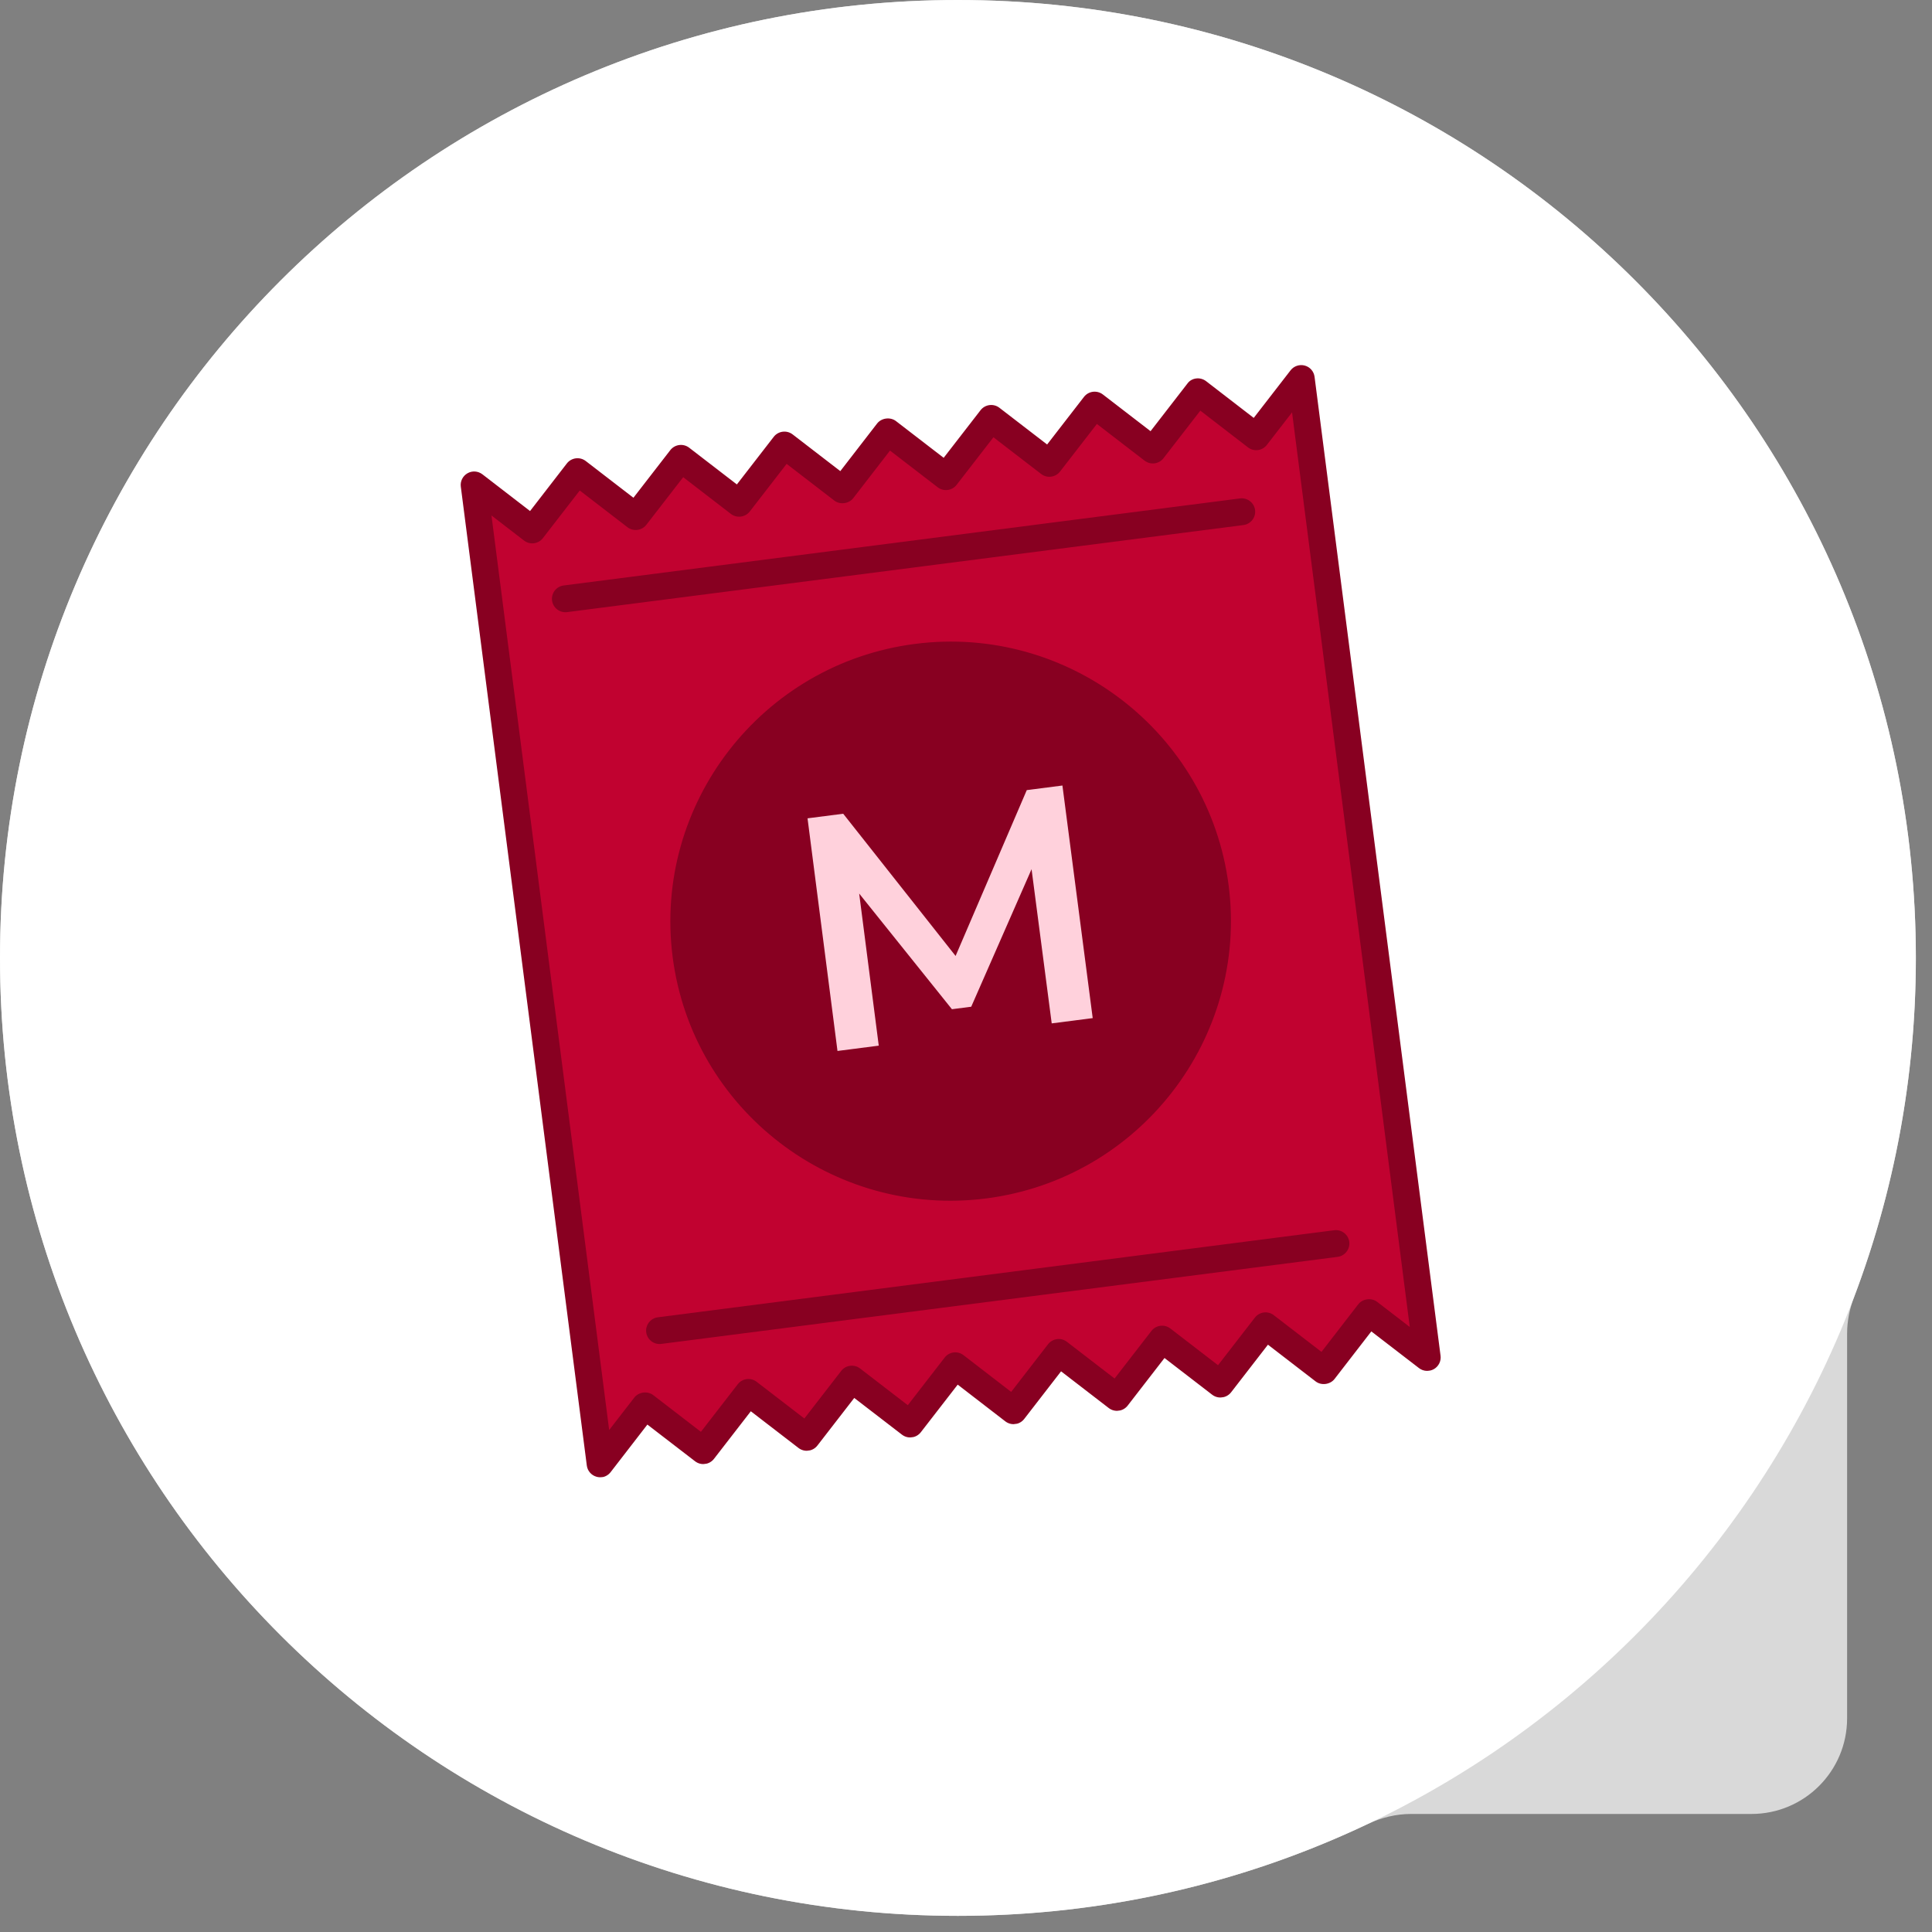 <svg width="101" height="101" viewBox="0 0 101 101" fill="none" xmlns="http://www.w3.org/2000/svg">
<rect x="0" y="0" width="101" height="101" fill="#808080" stroke="none"/>
<path fill-rule="evenodd" clip-rule="evenodd" d="M96.562 69.712C96.562 69.073 96.687 68.441 96.914 67.844C99.009 62.322 100.156 56.334 100.156 50.078C100.156 22.421 77.736 0 50.078 0C22.421 0 0 22.421 0 50.078C0 77.736 22.421 100.156 50.078 100.156C57.747 100.156 65.013 98.433 71.51 95.351C72.216 95.017 72.984 94.829 73.766 94.829H91.562C94.323 94.829 96.562 92.591 96.562 89.829V69.712Z" fill="#D9D9D9"/>
<path d="M100.156 50.078C100.156 77.736 77.736 100.156 50.078 100.156C22.421 100.156 0 77.736 0 50.078C0 22.421 22.421 0 50.078 0C77.736 0 100.156 22.421 100.156 50.078Z" fill="white"/>
<g clip-path="url(#clip0_69_335)">
<path d="M71.419 68.507L69.174 71.412L66.263 69.171L66.125 69.065L66.019 69.203L63.77 72.108L60.859 69.867L60.721 69.761L60.615 69.898L58.366 72.803L55.455 70.562L55.317 70.456L55.211 70.594L52.962 73.499L50.054 71.257L49.917 71.151L49.81 71.289L47.561 74.194L44.651 71.953L44.513 71.847L44.406 71.984L42.157 74.889L39.246 72.649L39.109 72.542L39.002 72.68L36.754 75.585L33.843 73.344L33.705 73.238L33.598 73.376L31.505 76.084L25.026 25.749L27.737 27.839L27.875 27.945L27.981 27.807L30.23 24.902L33.141 27.143L33.279 27.249L33.385 27.112L35.634 24.207L38.545 26.448L38.683 26.554L38.789 26.416L41.038 23.511L43.949 25.752L44.087 25.858L44.193 25.721L46.438 22.816L49.349 25.057L49.487 25.163L49.594 25.026L51.842 22.12L54.753 24.361L54.891 24.468L54.998 24.33L57.246 21.425L60.157 23.666L60.295 23.772L60.402 23.634L62.65 20.729L65.558 22.971L65.696 23.077L65.802 22.939L67.899 20.231L74.377 70.565L71.663 68.476L71.526 68.37L71.419 68.507Z" fill="#C10230"/>
<path d="M31.374 76.529L24.787 25.352L27.836 27.699L30.191 24.656L33.24 27.003L35.595 23.96L38.644 26.307L40.999 23.265L44.048 25.612L46.403 22.569L49.452 24.916L51.807 21.874L54.856 24.221L57.211 21.178L60.26 23.525L62.615 20.483L65.664 22.83L68.019 19.787L74.606 70.961L71.557 68.614L69.202 71.656L66.153 69.309L63.798 72.352L60.749 70.005L58.394 73.047L55.345 70.7L52.99 73.743L49.941 71.396L47.586 74.439L44.537 72.091L42.182 75.134L39.133 72.787L36.778 75.83L33.729 73.483L31.374 76.525L31.374 76.529ZM60.689 69.513L63.738 71.86L66.093 68.818L69.142 71.165L71.497 68.122L74.152 70.166L67.781 20.671L65.731 23.32L62.682 20.973L60.327 24.016L57.278 21.669L54.923 24.711L51.874 22.364L49.519 25.407L46.47 23.06L44.115 26.102L41.066 23.755L38.711 26.798L35.662 24.451L33.307 27.494L30.258 25.146L27.903 28.189L25.245 26.149L31.615 75.641L33.666 72.992L36.715 75.339L39.07 72.296L42.119 74.643L44.474 71.601L47.523 73.948L49.878 70.905L52.927 73.252L55.282 70.209L58.331 72.556L60.686 69.514L60.689 69.513Z" fill="#880021"/>
<path d="M68.022 19.787L65.667 22.829L62.618 20.482L60.263 23.525L57.215 21.178L54.859 24.22L51.811 21.873L49.455 24.916L46.407 22.569L44.051 25.611L41.003 23.264L38.647 26.307L35.599 23.96L33.243 27.003L30.195 24.655L27.84 27.698L24.787 25.352L31.374 76.525L33.729 73.483L36.778 75.83L39.133 72.787L42.182 75.134L44.537 72.091L47.586 74.439L49.941 71.396L52.99 73.743L55.345 70.7L58.394 73.047L60.749 70.005L63.798 72.352L66.153 69.309L69.202 71.656L71.557 68.614L74.606 70.961L68.019 19.787L68.022 19.787Z" fill="#C10230"/>
<path d="M31.464 77.221C31.374 77.233 31.281 77.227 31.192 77.203C30.917 77.129 30.713 76.897 30.677 76.615L24.09 25.441C24.053 25.159 24.192 24.883 24.44 24.741C24.684 24.6 24.992 24.621 25.221 24.797L27.71 26.716L29.633 24.229C29.87 23.922 30.314 23.865 30.621 24.101L33.114 26.021L35.041 23.533C35.278 23.226 35.721 23.169 36.028 23.405L38.522 25.325L40.448 22.837C40.685 22.53 41.129 22.473 41.436 22.709L43.929 24.629L45.852 22.141C46.08 21.846 46.544 21.786 46.84 22.014L49.333 23.933L51.26 21.445C51.497 21.138 51.94 21.081 52.247 21.318L54.741 23.237L56.667 20.749C56.904 20.442 57.348 20.385 57.655 20.622L60.148 22.541L62.074 20.053C62.176 19.905 62.345 19.809 62.53 19.785C62.715 19.762 62.902 19.812 63.052 19.927L65.542 21.847L67.468 19.359C67.641 19.135 67.934 19.037 68.21 19.111C68.485 19.185 68.686 19.418 68.722 19.7L75.309 70.874C75.345 71.156 75.207 71.432 74.962 71.573C74.714 71.715 74.406 71.694 74.182 71.521L71.689 69.602L69.766 72.09C69.538 72.384 69.073 72.444 68.778 72.217L66.285 70.297L64.359 72.786C64.121 73.092 63.678 73.149 63.37 72.913L60.877 70.993L58.951 73.482C58.714 73.788 58.27 73.845 57.963 73.609L55.47 71.689L53.544 74.178C53.428 74.327 53.263 74.423 53.078 74.446C52.893 74.47 52.705 74.42 52.556 74.305L50.066 72.385L48.139 74.873C47.902 75.18 47.459 75.237 47.152 75L44.658 73.081L42.732 75.569C42.495 75.876 42.051 75.933 41.744 75.696L39.251 73.777L37.325 76.265C37.087 76.572 36.644 76.629 36.337 76.392L33.843 74.473L31.921 76.961C31.805 77.11 31.636 77.206 31.451 77.23L31.464 77.221ZM55.256 70.004C55.434 69.981 55.621 70.028 55.775 70.146L58.268 72.065L60.194 69.577C60.432 69.27 60.875 69.213 61.182 69.45L63.676 71.369L65.602 68.881C65.839 68.574 66.283 68.517 66.59 68.754L69.083 70.673L71.006 68.185C71.234 67.891 71.698 67.831 71.994 68.058L73.699 69.371L67.545 21.557L66.228 23.259C66.112 23.409 65.947 23.504 65.762 23.528C65.577 23.552 65.389 23.502 65.24 23.387L62.75 21.467L60.824 23.955C60.586 24.262 60.143 24.319 59.836 24.082L57.342 22.163L55.416 24.651C55.179 24.958 54.735 25.015 54.428 24.778L51.935 22.859L50.009 25.347C49.771 25.654 49.328 25.711 49.021 25.474L46.527 23.555L44.605 26.043C44.376 26.337 43.912 26.397 43.617 26.17L41.123 24.25L39.197 26.739C38.96 27.045 38.517 27.102 38.209 26.866L35.716 24.946L33.79 27.435C33.552 27.741 33.109 27.798 32.802 27.562L30.308 25.642L28.382 28.131C28.267 28.28 28.101 28.376 27.916 28.399C27.731 28.423 27.544 28.373 27.394 28.258L25.693 26.948L31.846 74.758L33.161 73.06C33.389 72.765 33.853 72.706 34.149 72.933L36.642 74.852L38.568 72.364C38.806 72.057 39.249 72 39.556 72.237L42.05 74.156L43.976 71.668C44.213 71.361 44.657 71.304 44.964 71.541L47.457 73.46L49.383 70.972C49.499 70.823 49.664 70.727 49.849 70.703C50.034 70.679 50.222 70.73 50.371 70.845L52.861 72.765L54.787 70.276C54.906 70.123 55.075 70.031 55.253 70.008L55.256 70.004Z" fill="#880021"/>
<path d="M64.06 46.307C65.078 54.218 59.473 61.455 51.545 62.476C43.617 63.496 36.361 57.911 35.343 50.004C34.325 42.097 39.93 34.856 47.858 33.836C55.786 32.815 63.042 38.401 64.06 46.307Z" fill="#880021"/>
<path d="M51.563 62.65C43.548 63.682 36.193 58.017 35.164 50.027C34.136 42.036 39.82 34.693 47.832 33.662C55.843 32.631 63.202 38.295 64.23 46.285C65.259 54.276 59.575 61.619 51.563 62.65ZM47.877 34.01C40.057 35.017 34.51 42.183 35.514 49.982C36.517 57.781 43.698 63.309 51.518 62.302C59.338 61.296 64.885 54.129 63.881 46.331C62.877 38.532 55.696 33.004 47.877 34.01Z" fill="#880021"/>
<path d="M69.931 65.705L34.571 70.256C34.187 70.306 33.832 70.033 33.783 69.65C33.734 69.267 34.008 68.913 34.392 68.864L69.748 64.313C70.132 64.263 70.486 64.536 70.536 64.919C70.585 65.302 70.311 65.656 69.927 65.705L69.931 65.705Z" fill="#880021"/>
<path d="M65.007 27.448L29.647 32C29.263 32.049 28.909 31.776 28.859 31.393C28.81 31.01 29.084 30.656 29.468 30.607L64.824 26.056C65.208 26.007 65.563 26.279 65.612 26.663C65.661 27.046 65.387 27.399 65.003 27.449L65.007 27.448Z" fill="#880021"/>
<path d="M43.782 54.942L42.216 42.78L44.081 42.54L50.554 50.732L49.577 50.858L53.677 41.305L55.541 41.065L57.124 53.224L54.981 53.5L53.83 44.694L54.28 44.636L50.773 52.629L49.764 52.759L44.282 45.923L44.805 45.855L45.939 54.664L43.778 54.942L43.782 54.942Z" fill="#FFD1DC"/>
</g>
<defs>
<clipPath id="clip0_69_335">
<rect width="45" height="53" fill="white" transform="translate(24 24.745) rotate(-7.334)"/>
</clipPath>
</defs>
</svg>
